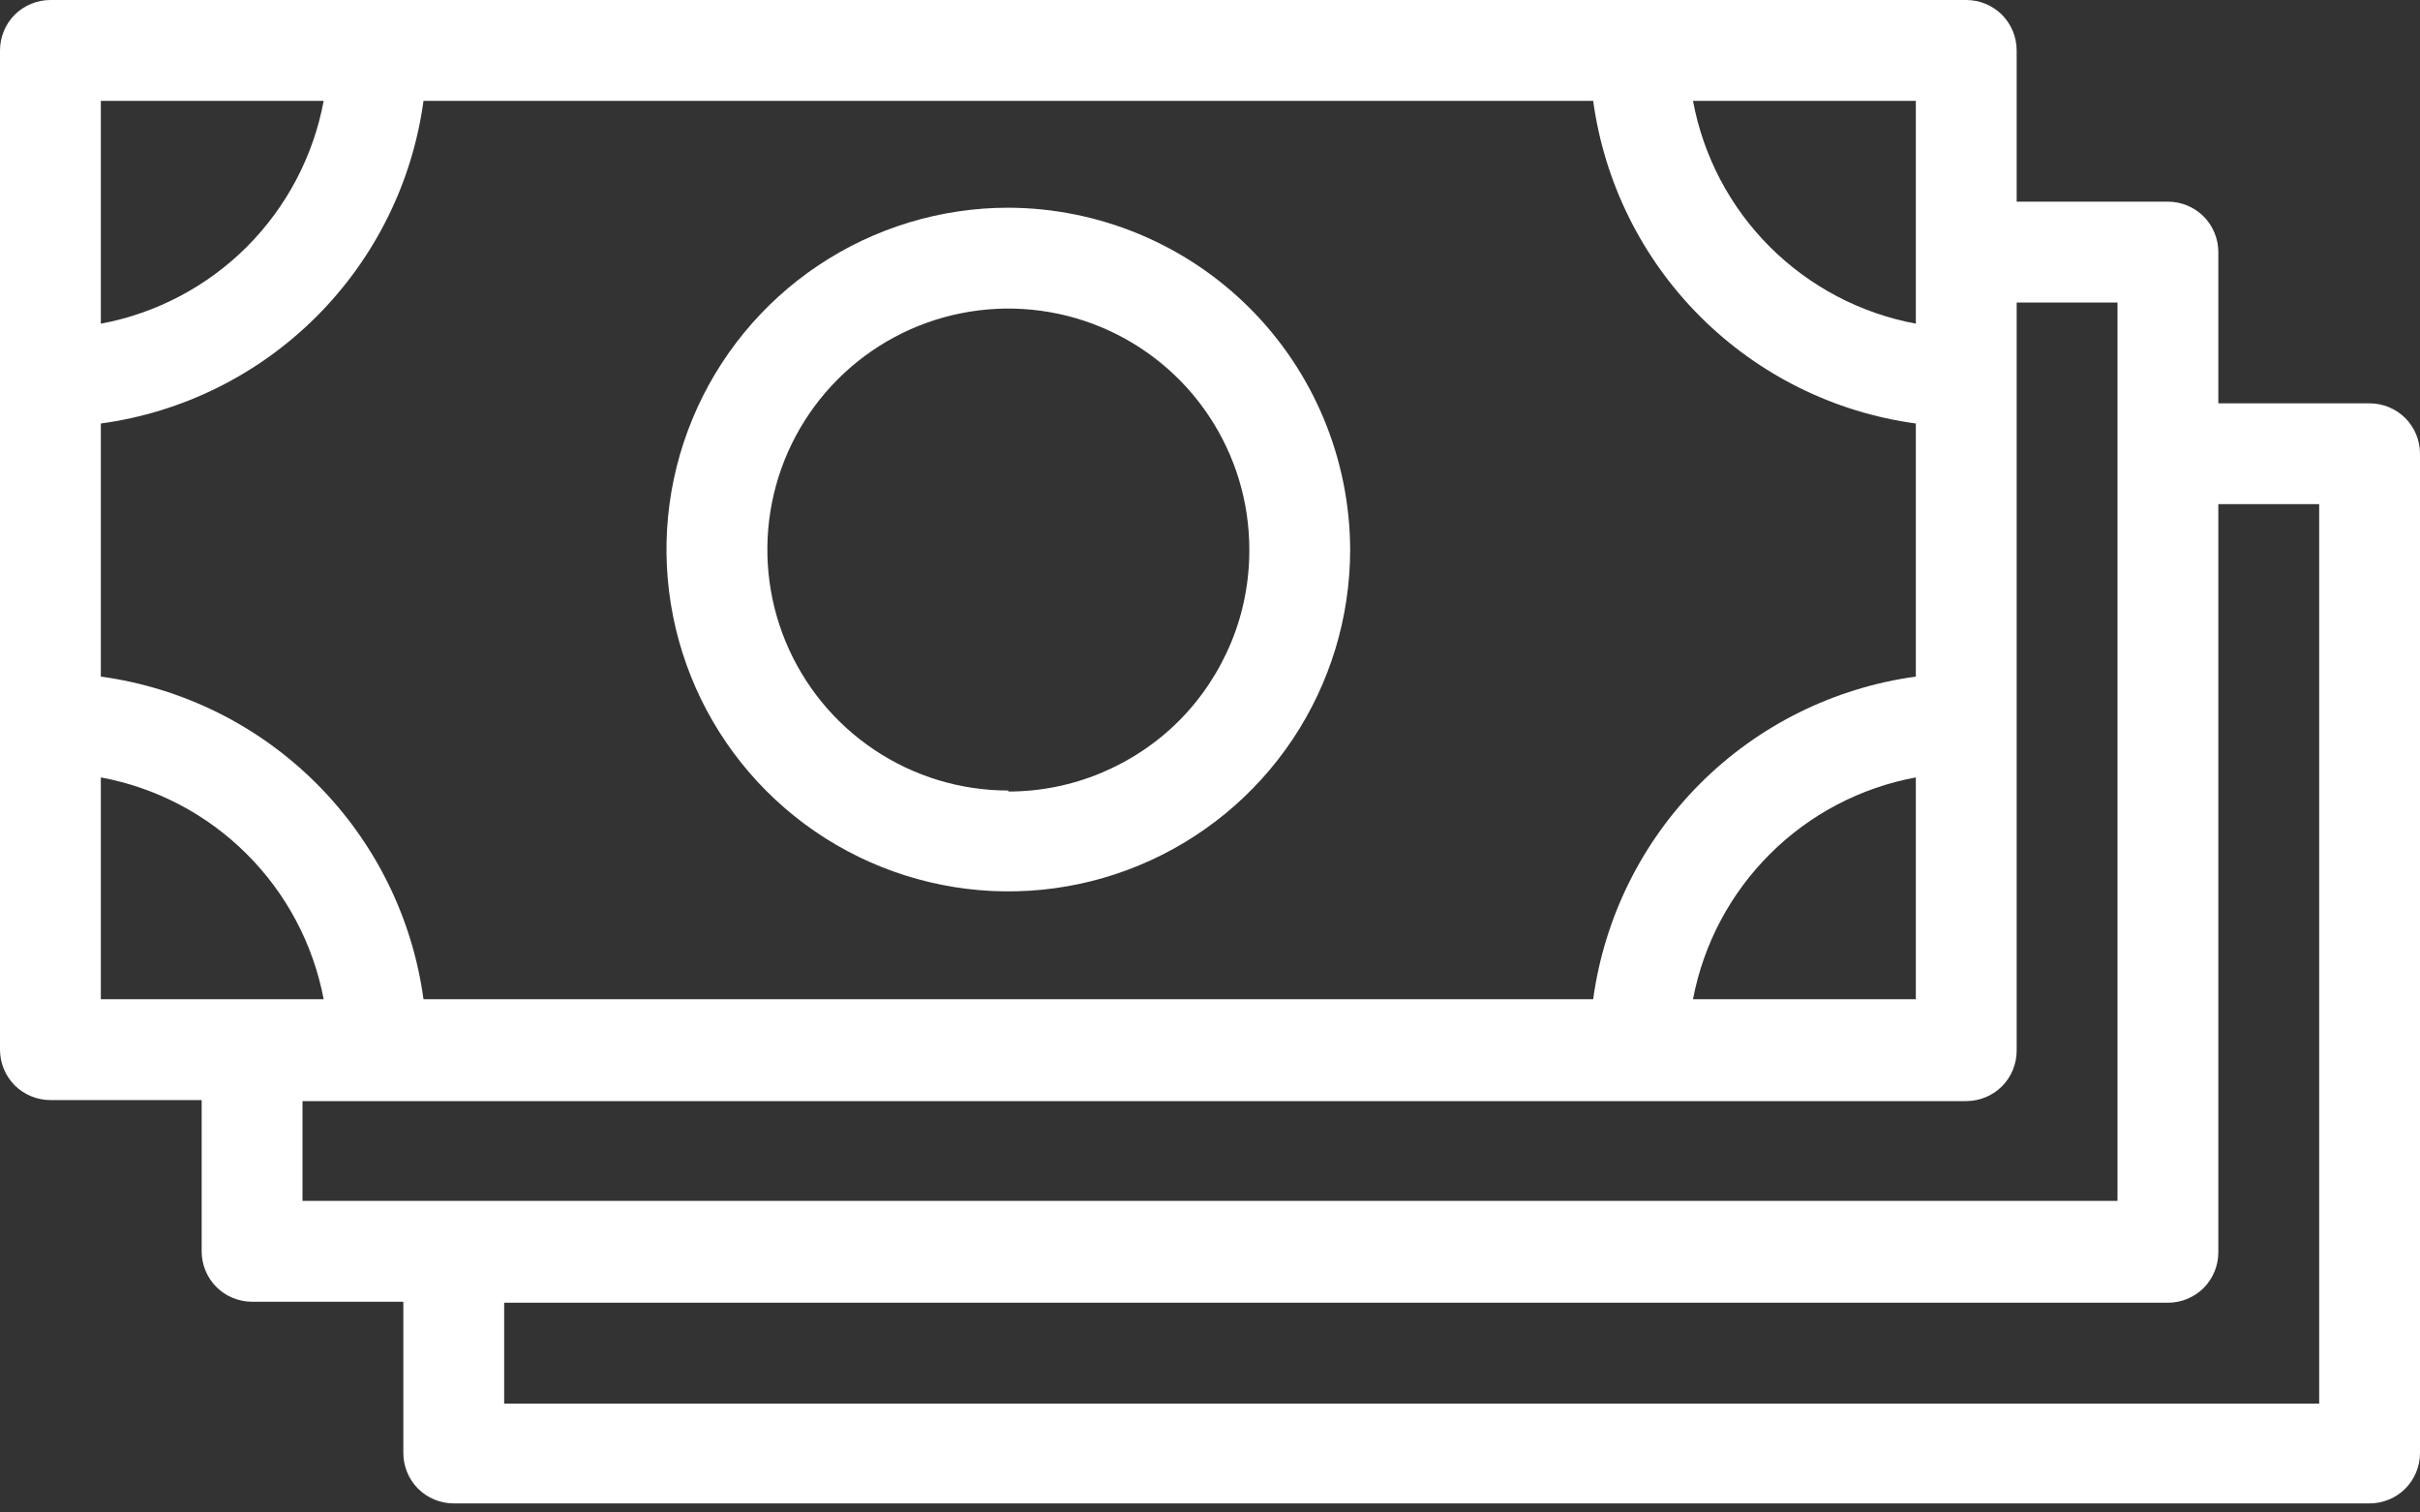 <?xml version="1.0" encoding="UTF-8"?> <svg xmlns="http://www.w3.org/2000/svg" width="24" height="15" viewBox="0 0 24 15" fill="none"><rect x="0" y="0" width="24" height="15" fill="#333333" stroke="none"/><g clip-path="url(#clip0_255_2)"><path d="M23.5 4H22V2.5C22 2.367 21.947 2.24 21.854 2.146C21.76 2.053 21.633 2 21.5 2H20V0.5C20 0.367 19.947 0.24 19.854 0.146C19.76 0.053 19.633 0 19.5 0L0.5 0C0.367 0 0.24 0.053 0.146 0.146C0.053 0.24 0 0.367 0 0.5L0 10.41C0 10.543 0.053 10.67 0.146 10.764C0.24 10.857 0.367 10.91 0.5 10.91H2V12.41C2 12.543 2.053 12.67 2.146 12.764C2.24 12.857 2.367 12.91 2.5 12.91H4V14.41C4 14.543 4.053 14.67 4.146 14.764C4.24 14.857 4.367 14.91 4.5 14.91H23.5C23.633 14.91 23.76 14.857 23.854 14.764C23.947 14.67 24 14.543 24 14.41V4.5C24 4.367 23.947 4.24 23.854 4.146C23.76 4.053 23.633 4 23.5 4ZM15.8 9.91H4.2C4.09 9.1 3.717 8.349 3.139 7.771C2.561 7.193 1.81 6.821 1 6.71V4.2C1.81 4.09 2.561 3.717 3.139 3.139C3.717 2.561 4.09 1.81 4.2 1H15.8C15.911 1.81 16.283 2.561 16.861 3.139C17.439 3.717 18.19 4.09 19 4.2V6.71C18.19 6.821 17.439 7.193 16.861 7.771C16.283 8.349 15.911 9.1 15.8 9.91ZM19 7.71V9.91H16.79C16.894 9.363 17.16 8.861 17.555 8.468C17.949 8.075 18.453 7.811 19 7.71ZM19 1V3.21C18.451 3.108 17.947 2.842 17.552 2.448C17.157 2.053 16.892 1.549 16.79 1H19ZM1 1H3.21C3.108 1.549 2.842 2.053 2.448 2.448C2.053 2.842 1.549 3.108 1 3.21V1ZM1 7.71C1.547 7.811 2.051 8.075 2.445 8.468C2.84 8.861 3.106 9.363 3.21 9.91H1V7.71ZM3 10.92H19.5C19.633 10.92 19.76 10.867 19.854 10.774C19.947 10.68 20 10.553 20 10.42V3H21V11.91H3V10.92ZM23 13.92H5V12.92H21.5C21.633 12.92 21.76 12.867 21.854 12.774C21.947 12.68 22 12.553 22 12.42V5H23V13.92Z" fill="white"></path><path d="M10 2.06C9.33 2.06 8.674 2.259 8.117 2.631C7.559 3.004 7.125 3.533 6.868 4.153C6.611 4.772 6.544 5.454 6.675 6.111C6.806 6.769 7.129 7.373 7.603 7.847C8.077 8.321 8.681 8.644 9.339 8.775C9.996 8.906 10.678 8.839 11.297 8.582C11.917 8.325 12.446 7.891 12.819 7.333C13.191 6.776 13.39 6.121 13.39 5.45C13.387 4.552 13.029 3.691 12.394 3.056C11.759 2.421 10.898 2.063 10 2.06ZM10 7.84C9.527 7.84 9.065 7.7 8.672 7.437C8.279 7.175 7.973 6.801 7.792 6.365C7.611 5.928 7.564 5.447 7.656 4.984C7.748 4.52 7.976 4.094 8.31 3.76C8.644 3.426 9.07 3.198 9.534 3.106C9.997 3.014 10.478 3.061 10.915 3.242C11.351 3.423 11.725 3.729 11.987 4.122C12.25 4.515 12.39 4.977 12.39 5.45C12.391 5.765 12.331 6.077 12.211 6.368C12.091 6.659 11.916 6.924 11.694 7.147C11.472 7.37 11.207 7.546 10.917 7.667C10.626 7.788 10.315 7.85 10 7.85V7.84Z" fill="white"></path></g><defs><clipPath id="clip0_255_2"><rect width="24" height="14.92" fill="white"></rect></clipPath></defs></svg> 